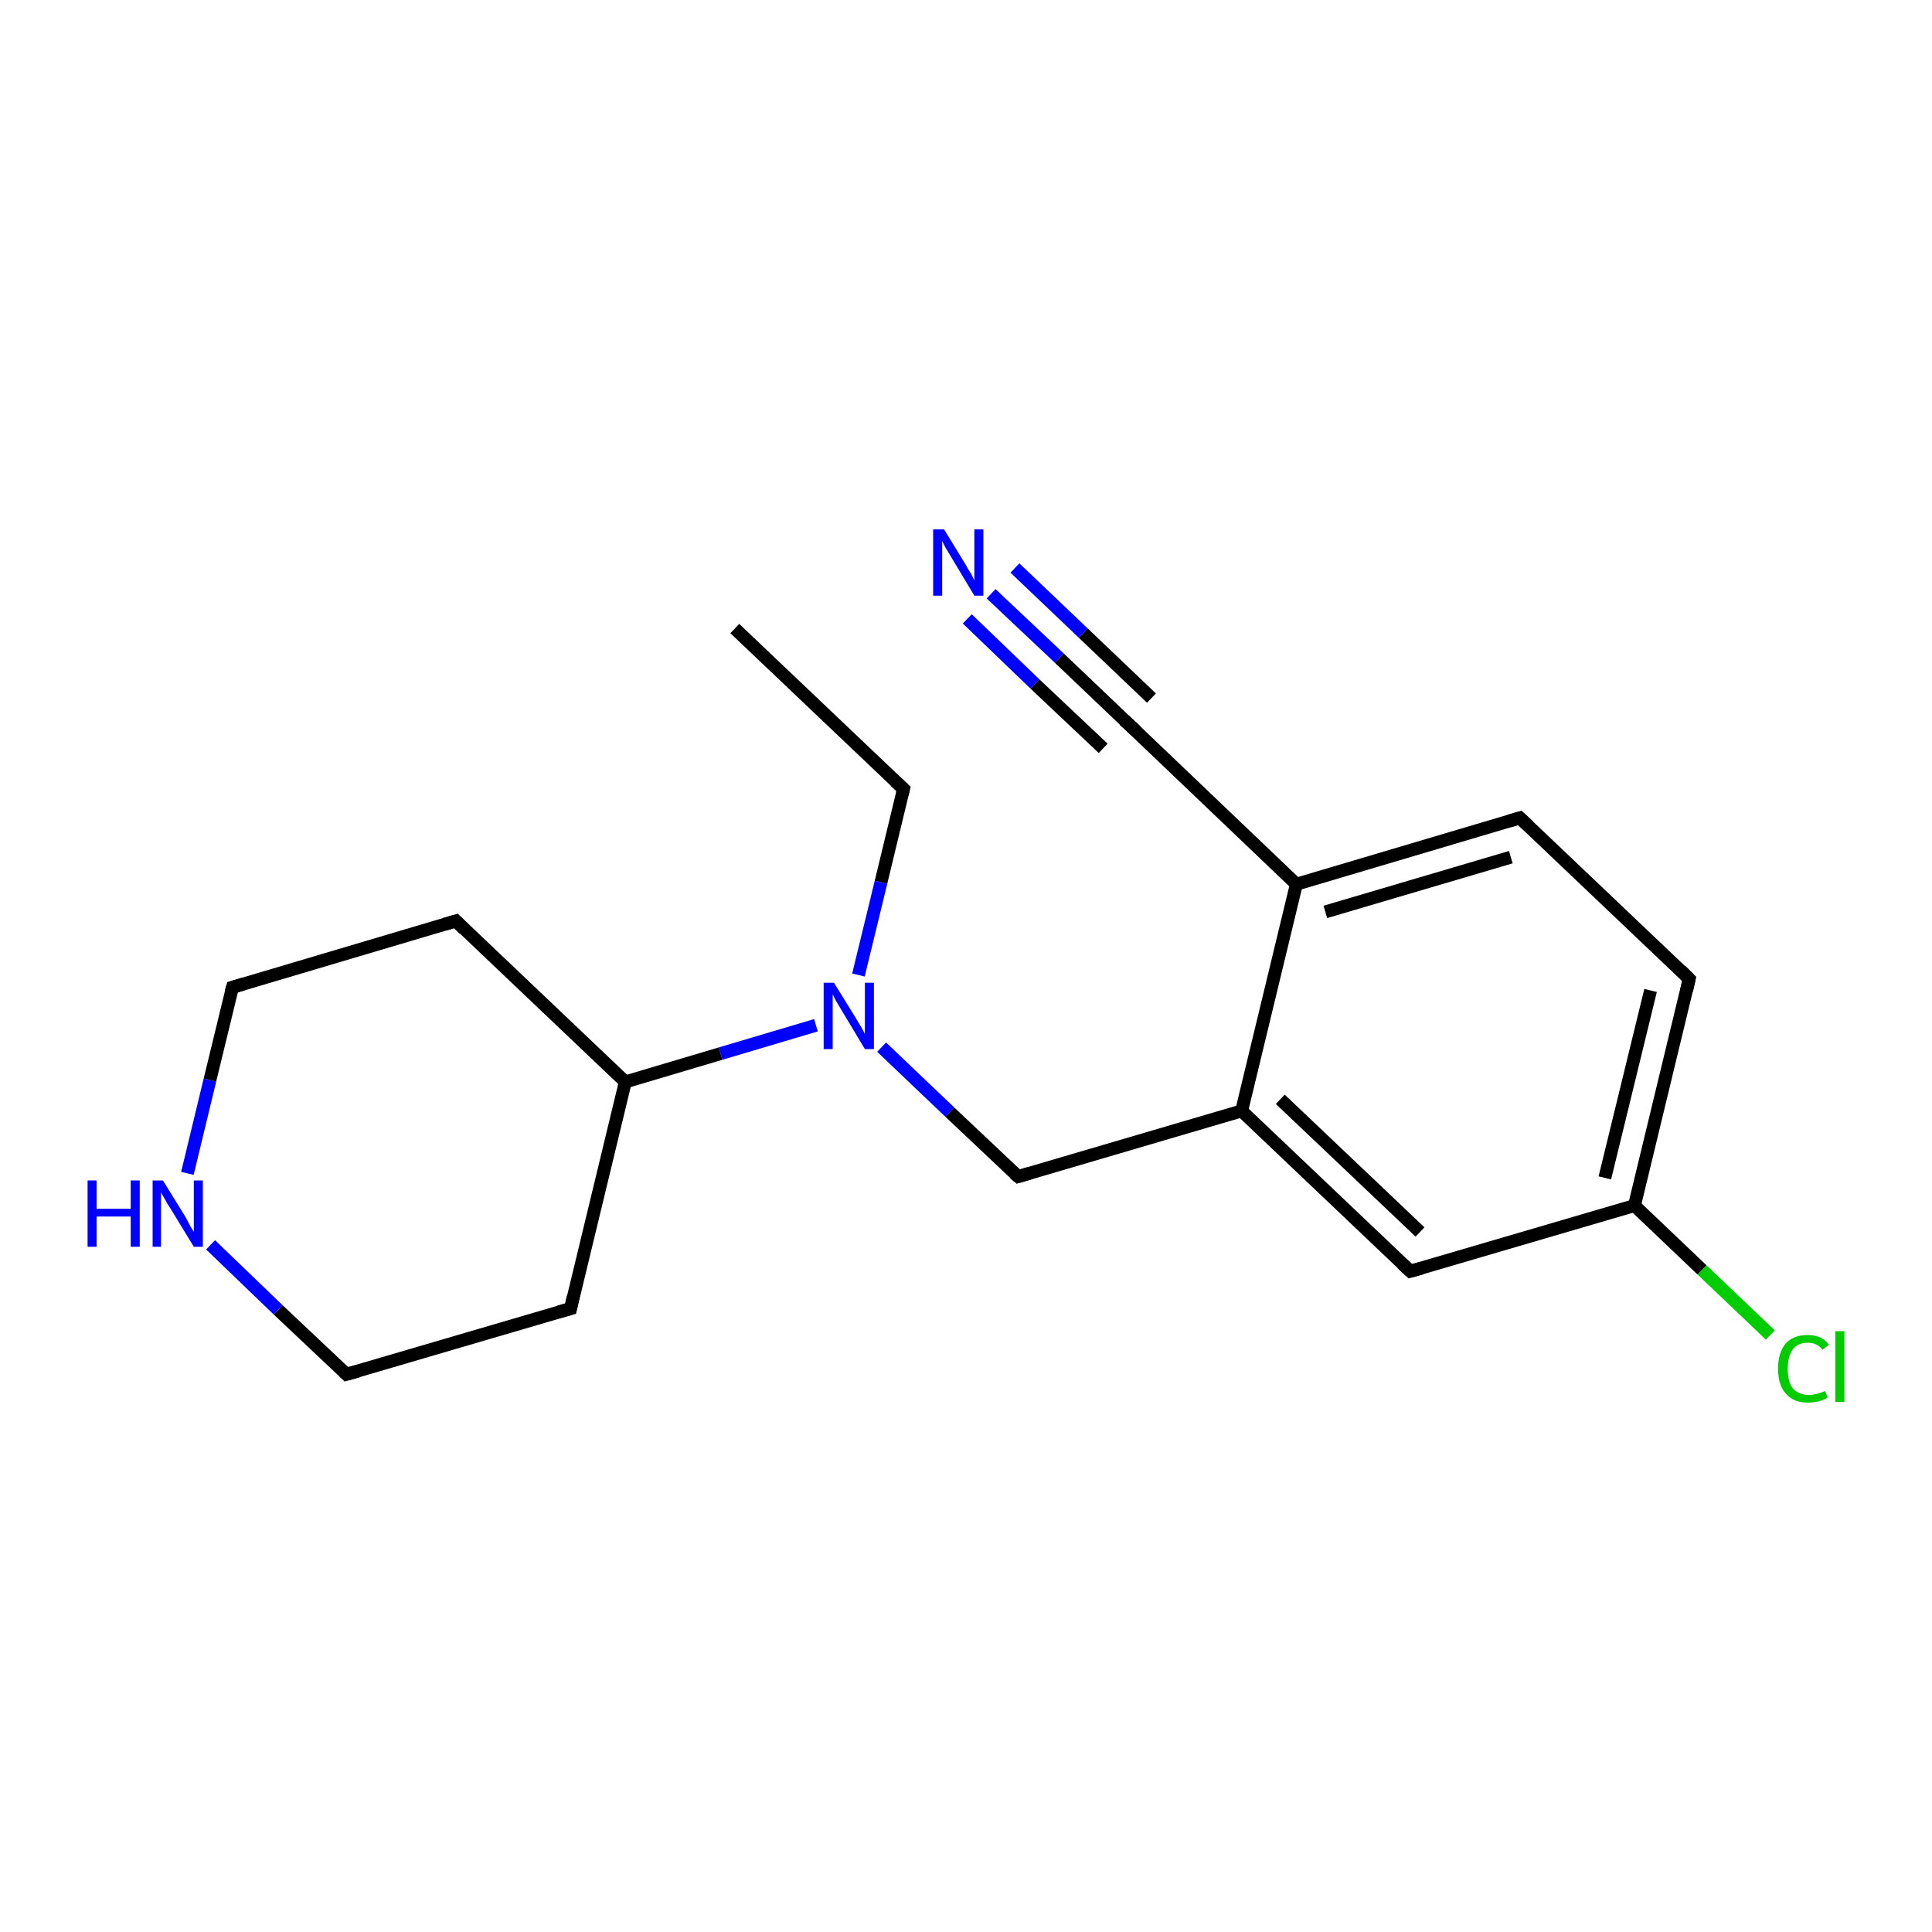 <?xml version='1.0' encoding='iso-8859-1'?>
<svg version='1.1' baseProfile='full'
              xmlns='http://www.w3.org/2000/svg'
                      xmlns:rdkit='http://www.rdkit.org/xml'
                      xmlns:xlink='http://www.w3.org/1999/xlink'
                  xml:space='preserve'
width='300px' height='300px' viewBox='0 0 300 300'>
<!-- END OF HEADER -->
<rect style='opacity:1.0;fill:#FFFFFF;stroke:none' width='300.0' height='300.0' x='0.0' y='0.0'> </rect>
<path class='bond-0 atom-0 atom-1' d='M 114.1,97.6 L 140.3,122.5' style='fill:none;fill-rule:evenodd;stroke:#000000;stroke-width:2.0px;stroke-linecap:butt;stroke-linejoin:miter;stroke-opacity:1' />
<path class='bond-1 atom-1 atom-2' d='M 140.3,122.5 L 136.8,137.0' style='fill:none;fill-rule:evenodd;stroke:#000000;stroke-width:2.0px;stroke-linecap:butt;stroke-linejoin:miter;stroke-opacity:1' />
<path class='bond-1 atom-1 atom-2' d='M 136.8,137.0 L 133.3,151.4' style='fill:none;fill-rule:evenodd;stroke:#0000FF;stroke-width:2.0px;stroke-linecap:butt;stroke-linejoin:miter;stroke-opacity:1' />
<path class='bond-2 atom-2 atom-3' d='M 136.9,162.6 L 147.5,172.7' style='fill:none;fill-rule:evenodd;stroke:#0000FF;stroke-width:2.0px;stroke-linecap:butt;stroke-linejoin:miter;stroke-opacity:1' />
<path class='bond-2 atom-2 atom-3' d='M 147.5,172.7 L 158.1,182.7' style='fill:none;fill-rule:evenodd;stroke:#000000;stroke-width:2.0px;stroke-linecap:butt;stroke-linejoin:miter;stroke-opacity:1' />
<path class='bond-3 atom-3 atom-4' d='M 158.1,182.7 L 192.8,172.5' style='fill:none;fill-rule:evenodd;stroke:#000000;stroke-width:2.0px;stroke-linecap:butt;stroke-linejoin:miter;stroke-opacity:1' />
<path class='bond-4 atom-4 atom-5' d='M 192.8,172.5 L 219.0,197.4' style='fill:none;fill-rule:evenodd;stroke:#000000;stroke-width:2.0px;stroke-linecap:butt;stroke-linejoin:miter;stroke-opacity:1' />
<path class='bond-4 atom-4 atom-5' d='M 198.8,170.7 L 220.5,191.3' style='fill:none;fill-rule:evenodd;stroke:#000000;stroke-width:2.0px;stroke-linecap:butt;stroke-linejoin:miter;stroke-opacity:1' />
<path class='bond-5 atom-5 atom-6' d='M 219.0,197.4 L 253.8,187.2' style='fill:none;fill-rule:evenodd;stroke:#000000;stroke-width:2.0px;stroke-linecap:butt;stroke-linejoin:miter;stroke-opacity:1' />
<path class='bond-6 atom-6 atom-7' d='M 253.8,187.2 L 264.3,197.2' style='fill:none;fill-rule:evenodd;stroke:#000000;stroke-width:2.0px;stroke-linecap:butt;stroke-linejoin:miter;stroke-opacity:1' />
<path class='bond-6 atom-6 atom-7' d='M 264.3,197.2 L 274.9,207.3' style='fill:none;fill-rule:evenodd;stroke:#00CC00;stroke-width:2.0px;stroke-linecap:butt;stroke-linejoin:miter;stroke-opacity:1' />
<path class='bond-7 atom-6 atom-8' d='M 253.8,187.2 L 262.3,152.0' style='fill:none;fill-rule:evenodd;stroke:#000000;stroke-width:2.0px;stroke-linecap:butt;stroke-linejoin:miter;stroke-opacity:1' />
<path class='bond-7 atom-6 atom-8' d='M 249.2,182.9 L 256.3,153.8' style='fill:none;fill-rule:evenodd;stroke:#000000;stroke-width:2.0px;stroke-linecap:butt;stroke-linejoin:miter;stroke-opacity:1' />
<path class='bond-8 atom-8 atom-9' d='M 262.3,152.0 L 236.0,127.0' style='fill:none;fill-rule:evenodd;stroke:#000000;stroke-width:2.0px;stroke-linecap:butt;stroke-linejoin:miter;stroke-opacity:1' />
<path class='bond-9 atom-9 atom-10' d='M 236.0,127.0 L 201.3,137.3' style='fill:none;fill-rule:evenodd;stroke:#000000;stroke-width:2.0px;stroke-linecap:butt;stroke-linejoin:miter;stroke-opacity:1' />
<path class='bond-9 atom-9 atom-10' d='M 234.6,133.1 L 205.8,141.6' style='fill:none;fill-rule:evenodd;stroke:#000000;stroke-width:2.0px;stroke-linecap:butt;stroke-linejoin:miter;stroke-opacity:1' />
<path class='bond-10 atom-10 atom-11' d='M 201.3,137.3 L 175.1,112.3' style='fill:none;fill-rule:evenodd;stroke:#000000;stroke-width:2.0px;stroke-linecap:butt;stroke-linejoin:miter;stroke-opacity:1' />
<path class='bond-11 atom-11 atom-12' d='M 175.1,112.3 L 164.5,102.2' style='fill:none;fill-rule:evenodd;stroke:#000000;stroke-width:2.0px;stroke-linecap:butt;stroke-linejoin:miter;stroke-opacity:1' />
<path class='bond-11 atom-11 atom-12' d='M 164.5,102.2 L 153.9,92.2' style='fill:none;fill-rule:evenodd;stroke:#0000FF;stroke-width:2.0px;stroke-linecap:butt;stroke-linejoin:miter;stroke-opacity:1' />
<path class='bond-11 atom-11 atom-12' d='M 171.3,116.2 L 160.7,106.2' style='fill:none;fill-rule:evenodd;stroke:#000000;stroke-width:2.0px;stroke-linecap:butt;stroke-linejoin:miter;stroke-opacity:1' />
<path class='bond-11 atom-11 atom-12' d='M 160.7,106.2 L 150.2,96.1' style='fill:none;fill-rule:evenodd;stroke:#0000FF;stroke-width:2.0px;stroke-linecap:butt;stroke-linejoin:miter;stroke-opacity:1' />
<path class='bond-11 atom-11 atom-12' d='M 178.8,108.4 L 168.2,98.3' style='fill:none;fill-rule:evenodd;stroke:#000000;stroke-width:2.0px;stroke-linecap:butt;stroke-linejoin:miter;stroke-opacity:1' />
<path class='bond-11 atom-11 atom-12' d='M 168.2,98.3 L 157.6,88.2' style='fill:none;fill-rule:evenodd;stroke:#0000FF;stroke-width:2.0px;stroke-linecap:butt;stroke-linejoin:miter;stroke-opacity:1' />
<path class='bond-12 atom-2 atom-13' d='M 126.7,159.2 L 111.9,163.6' style='fill:none;fill-rule:evenodd;stroke:#0000FF;stroke-width:2.0px;stroke-linecap:butt;stroke-linejoin:miter;stroke-opacity:1' />
<path class='bond-12 atom-2 atom-13' d='M 111.9,163.6 L 97.1,168.0' style='fill:none;fill-rule:evenodd;stroke:#000000;stroke-width:2.0px;stroke-linecap:butt;stroke-linejoin:miter;stroke-opacity:1' />
<path class='bond-13 atom-13 atom-14' d='M 97.1,168.0 L 88.6,203.2' style='fill:none;fill-rule:evenodd;stroke:#000000;stroke-width:2.0px;stroke-linecap:butt;stroke-linejoin:miter;stroke-opacity:1' />
<path class='bond-14 atom-14 atom-15' d='M 88.6,203.2 L 53.8,213.4' style='fill:none;fill-rule:evenodd;stroke:#000000;stroke-width:2.0px;stroke-linecap:butt;stroke-linejoin:miter;stroke-opacity:1' />
<path class='bond-15 atom-15 atom-16' d='M 53.8,213.4 L 43.2,203.4' style='fill:none;fill-rule:evenodd;stroke:#000000;stroke-width:2.0px;stroke-linecap:butt;stroke-linejoin:miter;stroke-opacity:1' />
<path class='bond-15 atom-15 atom-16' d='M 43.2,203.4 L 32.7,193.3' style='fill:none;fill-rule:evenodd;stroke:#0000FF;stroke-width:2.0px;stroke-linecap:butt;stroke-linejoin:miter;stroke-opacity:1' />
<path class='bond-16 atom-16 atom-17' d='M 29.1,182.2 L 32.6,167.7' style='fill:none;fill-rule:evenodd;stroke:#0000FF;stroke-width:2.0px;stroke-linecap:butt;stroke-linejoin:miter;stroke-opacity:1' />
<path class='bond-16 atom-16 atom-17' d='M 32.6,167.7 L 36.1,153.3' style='fill:none;fill-rule:evenodd;stroke:#000000;stroke-width:2.0px;stroke-linecap:butt;stroke-linejoin:miter;stroke-opacity:1' />
<path class='bond-17 atom-17 atom-18' d='M 36.1,153.3 L 70.8,143.0' style='fill:none;fill-rule:evenodd;stroke:#000000;stroke-width:2.0px;stroke-linecap:butt;stroke-linejoin:miter;stroke-opacity:1' />
<path class='bond-18 atom-10 atom-4' d='M 201.3,137.3 L 192.8,172.5' style='fill:none;fill-rule:evenodd;stroke:#000000;stroke-width:2.0px;stroke-linecap:butt;stroke-linejoin:miter;stroke-opacity:1' />
<path class='bond-19 atom-18 atom-13' d='M 70.8,143.0 L 97.1,168.0' style='fill:none;fill-rule:evenodd;stroke:#000000;stroke-width:2.0px;stroke-linecap:butt;stroke-linejoin:miter;stroke-opacity:1' />
<path d='M 139.0,121.3 L 140.3,122.5 L 140.1,123.3' style='fill:none;stroke:#000000;stroke-width:2.0px;stroke-linecap:butt;stroke-linejoin:miter;stroke-opacity:1;' />
<path d='M 157.5,182.2 L 158.1,182.7 L 159.8,182.2' style='fill:none;stroke:#000000;stroke-width:2.0px;stroke-linecap:butt;stroke-linejoin:miter;stroke-opacity:1;' />
<path d='M 217.7,196.2 L 219.0,197.4 L 220.8,196.9' style='fill:none;stroke:#000000;stroke-width:2.0px;stroke-linecap:butt;stroke-linejoin:miter;stroke-opacity:1;' />
<path d='M 261.9,153.8 L 262.3,152.0 L 261.0,150.7' style='fill:none;stroke:#000000;stroke-width:2.0px;stroke-linecap:butt;stroke-linejoin:miter;stroke-opacity:1;' />
<path d='M 237.4,128.3 L 236.0,127.0 L 234.3,127.5' style='fill:none;stroke:#000000;stroke-width:2.0px;stroke-linecap:butt;stroke-linejoin:miter;stroke-opacity:1;' />
<path d='M 176.4,113.5 L 175.1,112.3 L 174.5,111.8' style='fill:none;stroke:#000000;stroke-width:2.0px;stroke-linecap:butt;stroke-linejoin:miter;stroke-opacity:1;' />
<path d='M 89.0,201.4 L 88.6,203.2 L 86.8,203.7' style='fill:none;stroke:#000000;stroke-width:2.0px;stroke-linecap:butt;stroke-linejoin:miter;stroke-opacity:1;' />
<path d='M 55.6,212.9 L 53.8,213.4 L 53.3,212.9' style='fill:none;stroke:#000000;stroke-width:2.0px;stroke-linecap:butt;stroke-linejoin:miter;stroke-opacity:1;' />
<path d='M 35.9,154.0 L 36.1,153.3 L 37.8,152.8' style='fill:none;stroke:#000000;stroke-width:2.0px;stroke-linecap:butt;stroke-linejoin:miter;stroke-opacity:1;' />
<path d='M 69.1,143.5 L 70.8,143.0 L 72.1,144.3' style='fill:none;stroke:#000000;stroke-width:2.0px;stroke-linecap:butt;stroke-linejoin:miter;stroke-opacity:1;' />
<path class='atom-2' d='M 129.5 152.6
L 132.9 158.1
Q 133.2 158.6, 133.8 159.6
Q 134.3 160.5, 134.3 160.6
L 134.3 152.6
L 135.7 152.6
L 135.7 162.9
L 134.3 162.9
L 130.7 156.9
Q 130.3 156.2, 129.8 155.4
Q 129.4 154.6, 129.3 154.4
L 129.3 162.9
L 127.9 162.9
L 127.9 152.6
L 129.5 152.6
' fill='#0000FF'/>
<path class='atom-7' d='M 276.1 212.5
Q 276.1 210.0, 277.3 208.6
Q 278.5 207.3, 280.7 207.3
Q 282.9 207.3, 284.0 208.8
L 283.0 209.6
Q 282.2 208.5, 280.7 208.5
Q 279.2 208.5, 278.4 209.5
Q 277.6 210.6, 277.6 212.5
Q 277.6 214.6, 278.4 215.6
Q 279.3 216.6, 280.9 216.6
Q 282.0 216.6, 283.4 216.0
L 283.8 217.0
Q 283.2 217.4, 282.4 217.6
Q 281.6 217.8, 280.7 217.8
Q 278.5 217.8, 277.3 216.4
Q 276.1 215.1, 276.1 212.5
' fill='#00CC00'/>
<path class='atom-7' d='M 285.0 206.7
L 286.4 206.7
L 286.4 217.7
L 285.0 217.7
L 285.0 206.7
' fill='#00CC00'/>
<path class='atom-12' d='M 146.6 82.2
L 149.9 87.6
Q 150.2 88.2, 150.8 89.1
Q 151.3 90.1, 151.3 90.2
L 151.3 82.2
L 152.7 82.2
L 152.7 92.5
L 151.3 92.5
L 147.7 86.5
Q 147.3 85.8, 146.8 85.0
Q 146.4 84.2, 146.3 84.0
L 146.3 92.5
L 144.9 92.5
L 144.9 82.2
L 146.6 82.2
' fill='#0000FF'/>
<path class='atom-16' d='M 13.6 183.3
L 15.0 183.3
L 15.0 187.7
L 20.3 187.7
L 20.3 183.3
L 21.7 183.3
L 21.7 193.6
L 20.3 193.6
L 20.3 188.9
L 15.0 188.9
L 15.0 193.6
L 13.6 193.6
L 13.6 183.3
' fill='#0000FF'/>
<path class='atom-16' d='M 25.3 183.3
L 28.7 188.8
Q 29.0 189.3, 29.5 190.3
Q 30.1 191.3, 30.1 191.3
L 30.1 183.3
L 31.5 183.3
L 31.5 193.6
L 30.1 193.6
L 26.5 187.7
Q 26.0 187.0, 25.6 186.2
Q 25.1 185.4, 25.0 185.1
L 25.0 193.6
L 23.7 193.6
L 23.7 183.3
L 25.3 183.3
' fill='#0000FF'/>
</svg>
